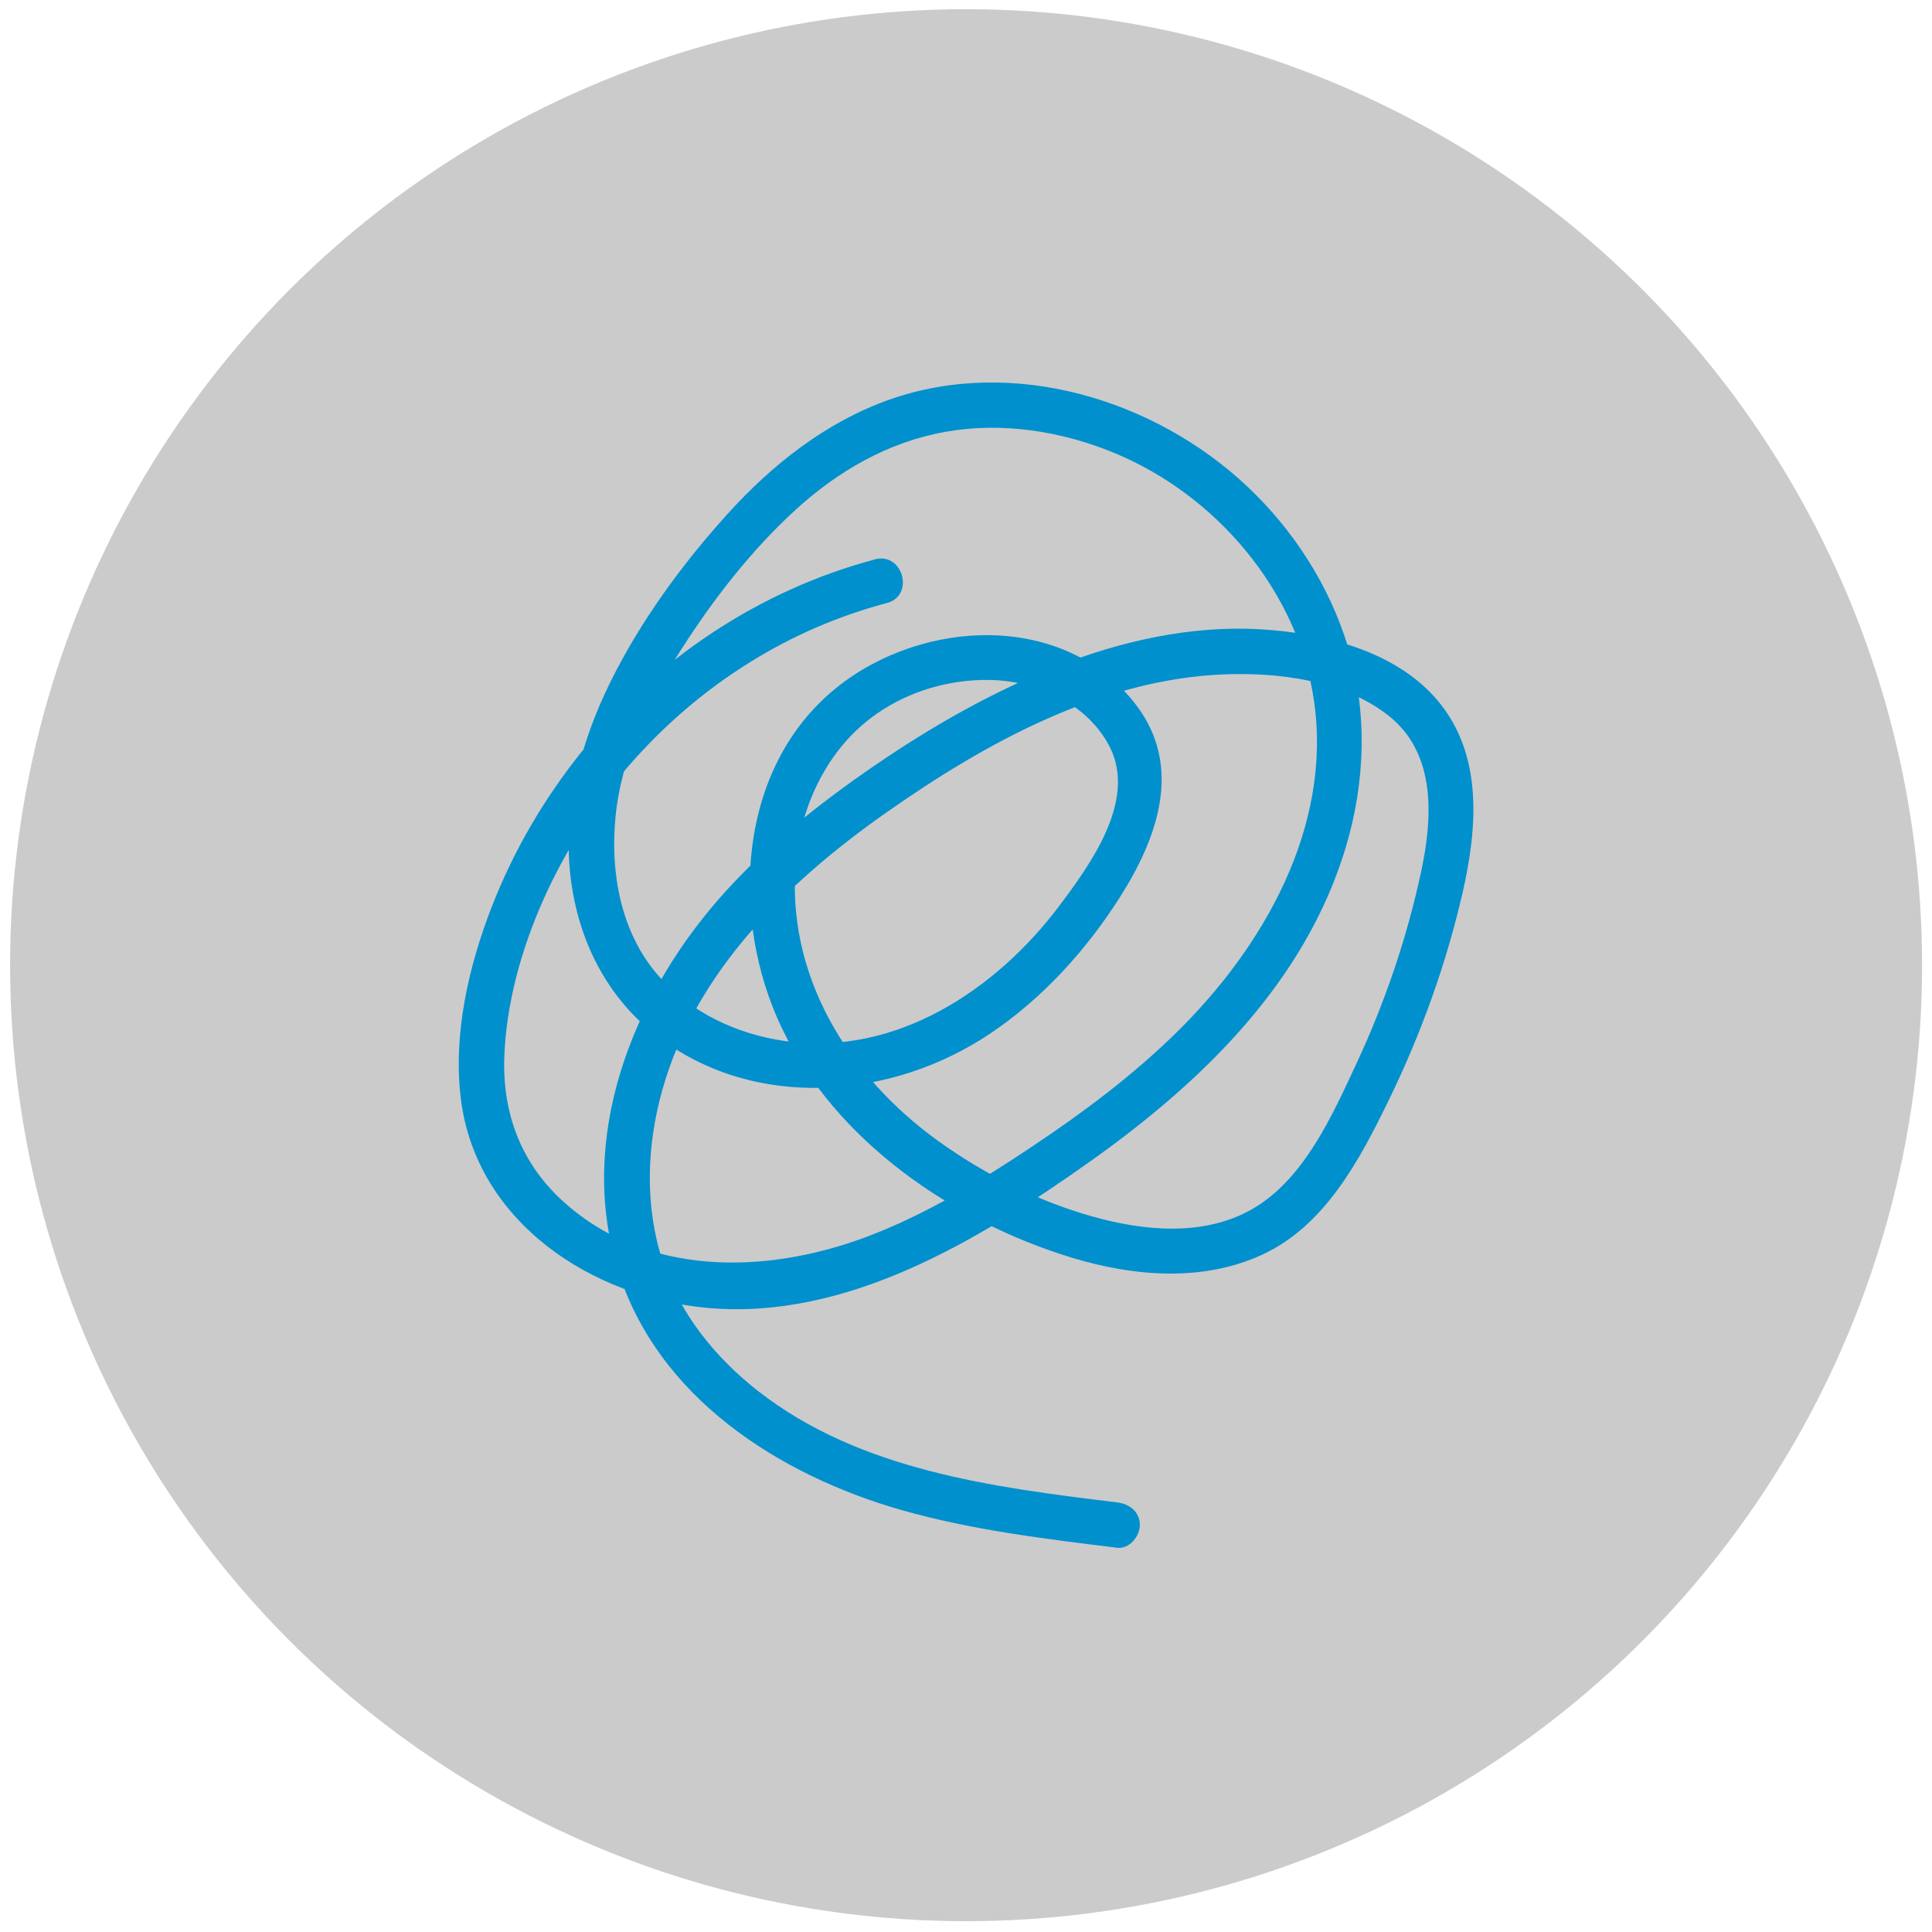 <?xml version="1.0" encoding="UTF-8"?> <svg xmlns="http://www.w3.org/2000/svg" width="178" height="178" viewBox="0 0 178 178" fill="none"> <circle cx="89.007" cy="88.926" r="88.078" fill="#CBCBCB"></circle> <path d="M80.593 51.545C69.99 54.36 60.418 60.742 53.562 69.297C50.135 73.574 47.376 78.284 45.37 83.383C43.182 88.957 41.705 95.324 42.471 101.329C43.92 112.602 54.51 119.54 65.197 120.502C78.043 121.658 90.249 114.218 100.309 107.098C110.647 99.783 120.234 90.559 123.982 78.089C125.793 72.083 126.016 65.576 124.177 59.543C122.463 53.942 119.175 48.828 114.911 44.816C106.356 36.762 93.287 32.819 81.945 36.818C76.079 38.894 71.118 42.823 66.98 47.407C62.828 52.005 59.024 57.216 56.265 62.776C53.52 68.321 51.849 74.494 52.559 80.722C53.242 86.616 55.917 91.952 60.668 95.561C69.641 102.374 82.223 101.274 91.224 95.227C96.059 91.98 100.044 87.577 103.165 82.687C106.635 77.239 109.017 70.662 104.684 64.963C98.079 56.297 84.968 56.993 77.068 63.361C67.872 70.76 67.231 84.637 72.01 94.669C76.998 105.161 87.838 112.532 98.707 115.862C104.377 117.59 110.745 118.147 116.263 115.611C122.073 112.936 125.264 106.875 127.939 101.385C130.921 95.269 133.247 88.817 134.766 82.185C136.118 76.249 136.647 69.547 132.481 64.573C128.594 59.919 121.766 58.289 115.97 57.969C109.658 57.634 103.319 59.056 97.466 61.355C91.475 63.709 85.86 66.914 80.551 70.551C75.326 74.132 70.324 78.13 66.158 82.909C58.202 92.05 53.186 104.869 56.906 116.935C60.543 128.736 71.759 135.898 83.073 139.131C89.552 140.97 96.268 141.778 102.928 142.6C104.043 142.74 105.018 141.541 105.018 140.51C105.018 139.27 104.057 138.56 102.928 138.42C91.503 137.027 79.214 135.48 69.85 128.165C65.921 125.1 62.633 121.045 61.072 116.266C59.386 111.139 59.568 105.607 61.017 100.438C64.068 89.528 72.526 81.293 81.527 74.954C90.653 68.53 101.326 62.595 112.737 62.135C117.795 61.926 123.787 62.678 127.897 65.911C132.384 69.422 131.993 75.427 130.907 80.429C129.611 86.435 127.604 92.329 125.013 97.902C122.756 102.737 120.15 108.7 115.287 111.445C110.856 113.939 105.381 113.41 100.671 112.086C95.613 110.665 90.778 108.227 86.515 105.175C78.127 99.184 72.303 89.751 73.348 79.189C73.808 74.494 75.884 69.882 79.465 66.775C82.697 63.974 87.1 62.525 91.364 62.65C95.655 62.776 100.253 64.866 102.26 68.851C104.726 73.755 100.476 79.621 97.62 83.425C91.754 91.242 82.516 97.331 72.4 95.923C67.9 95.296 63.594 93.29 60.599 89.82C57.199 85.891 56.224 80.415 56.697 75.372C57.213 69.784 59.749 64.559 62.73 59.892C65.712 55.224 69.182 50.737 73.278 46.989C77.193 43.408 81.833 40.719 87.1 39.786C92.283 38.852 97.773 39.716 102.608 41.709C112.013 45.568 119.607 54.43 121.07 64.615C122.728 76.208 116.416 87.243 108.418 95.101C104.364 99.086 99.793 102.5 95.07 105.649C90.277 108.854 85.261 111.919 79.841 113.953C70.561 117.437 59.414 117.687 51.709 110.526C48.003 107.084 46.317 102.583 46.456 97.54C46.61 92.51 48.059 87.34 50.121 82.756C54.106 73.895 60.724 66.245 68.973 61.09C72.93 58.61 77.193 56.757 81.708 55.558C84.299 54.876 83.199 50.849 80.593 51.532V51.545Z" fill="#0090CD"></path> </svg> 